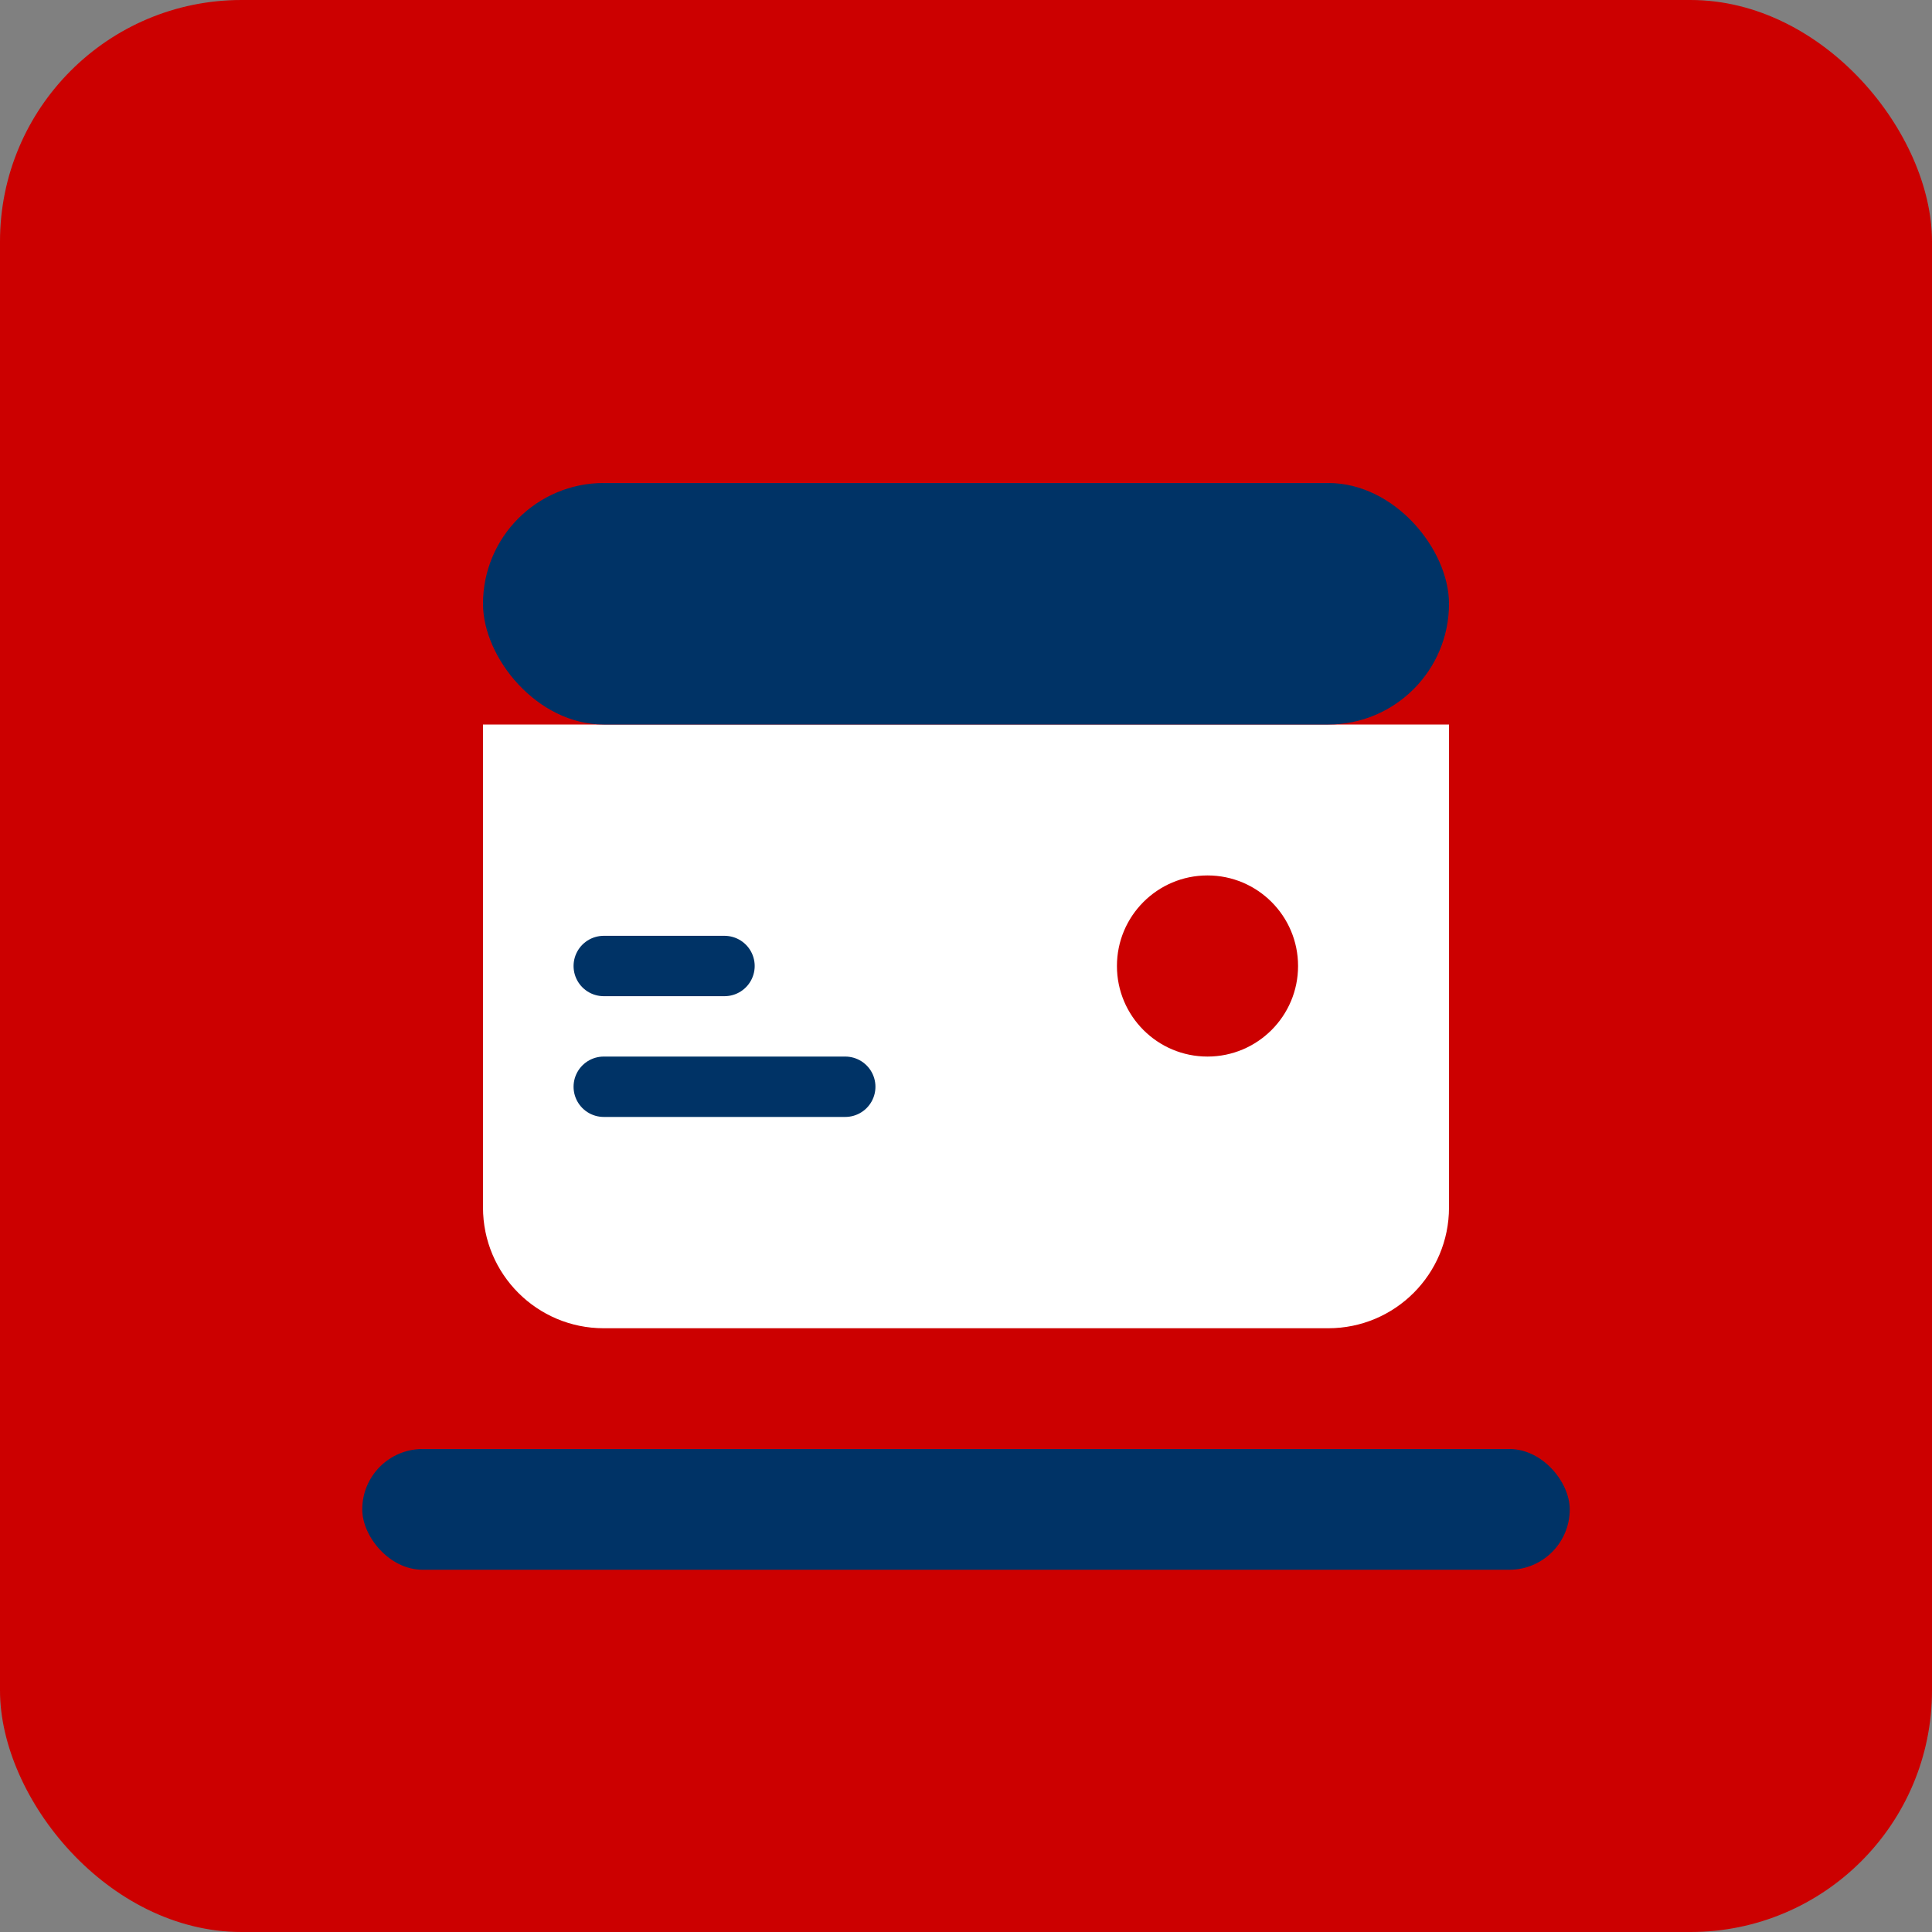 <svg width="32" height="32" viewBox="0 0 32 32" fill="none" xmlns="http://www.w3.org/2000/svg">
  <rect x="0" y="0" width="32" height="32" fill="#808080" stroke="none"/>
  <rect width="32" height="32" rx="4" fill="#CC0000"/>
  <path d="M8 12H24V20C24 21.105 23.105 22 22 22H10C8.895 22 8 21.105 8 20V12Z" fill="white"/>
  <rect x="8" y="8" width="16" height="4" rx="2" fill="#003366"/>
  <circle cx="20" cy="16" r="1.5" fill="#CC0000"/>
  <path d="M10 16H12M10 18H14" stroke="#003366" stroke-width="1" stroke-linecap="round"/>
  <rect x="6" y="24" width="20" height="2" rx="1" fill="#003366"/>
</svg>